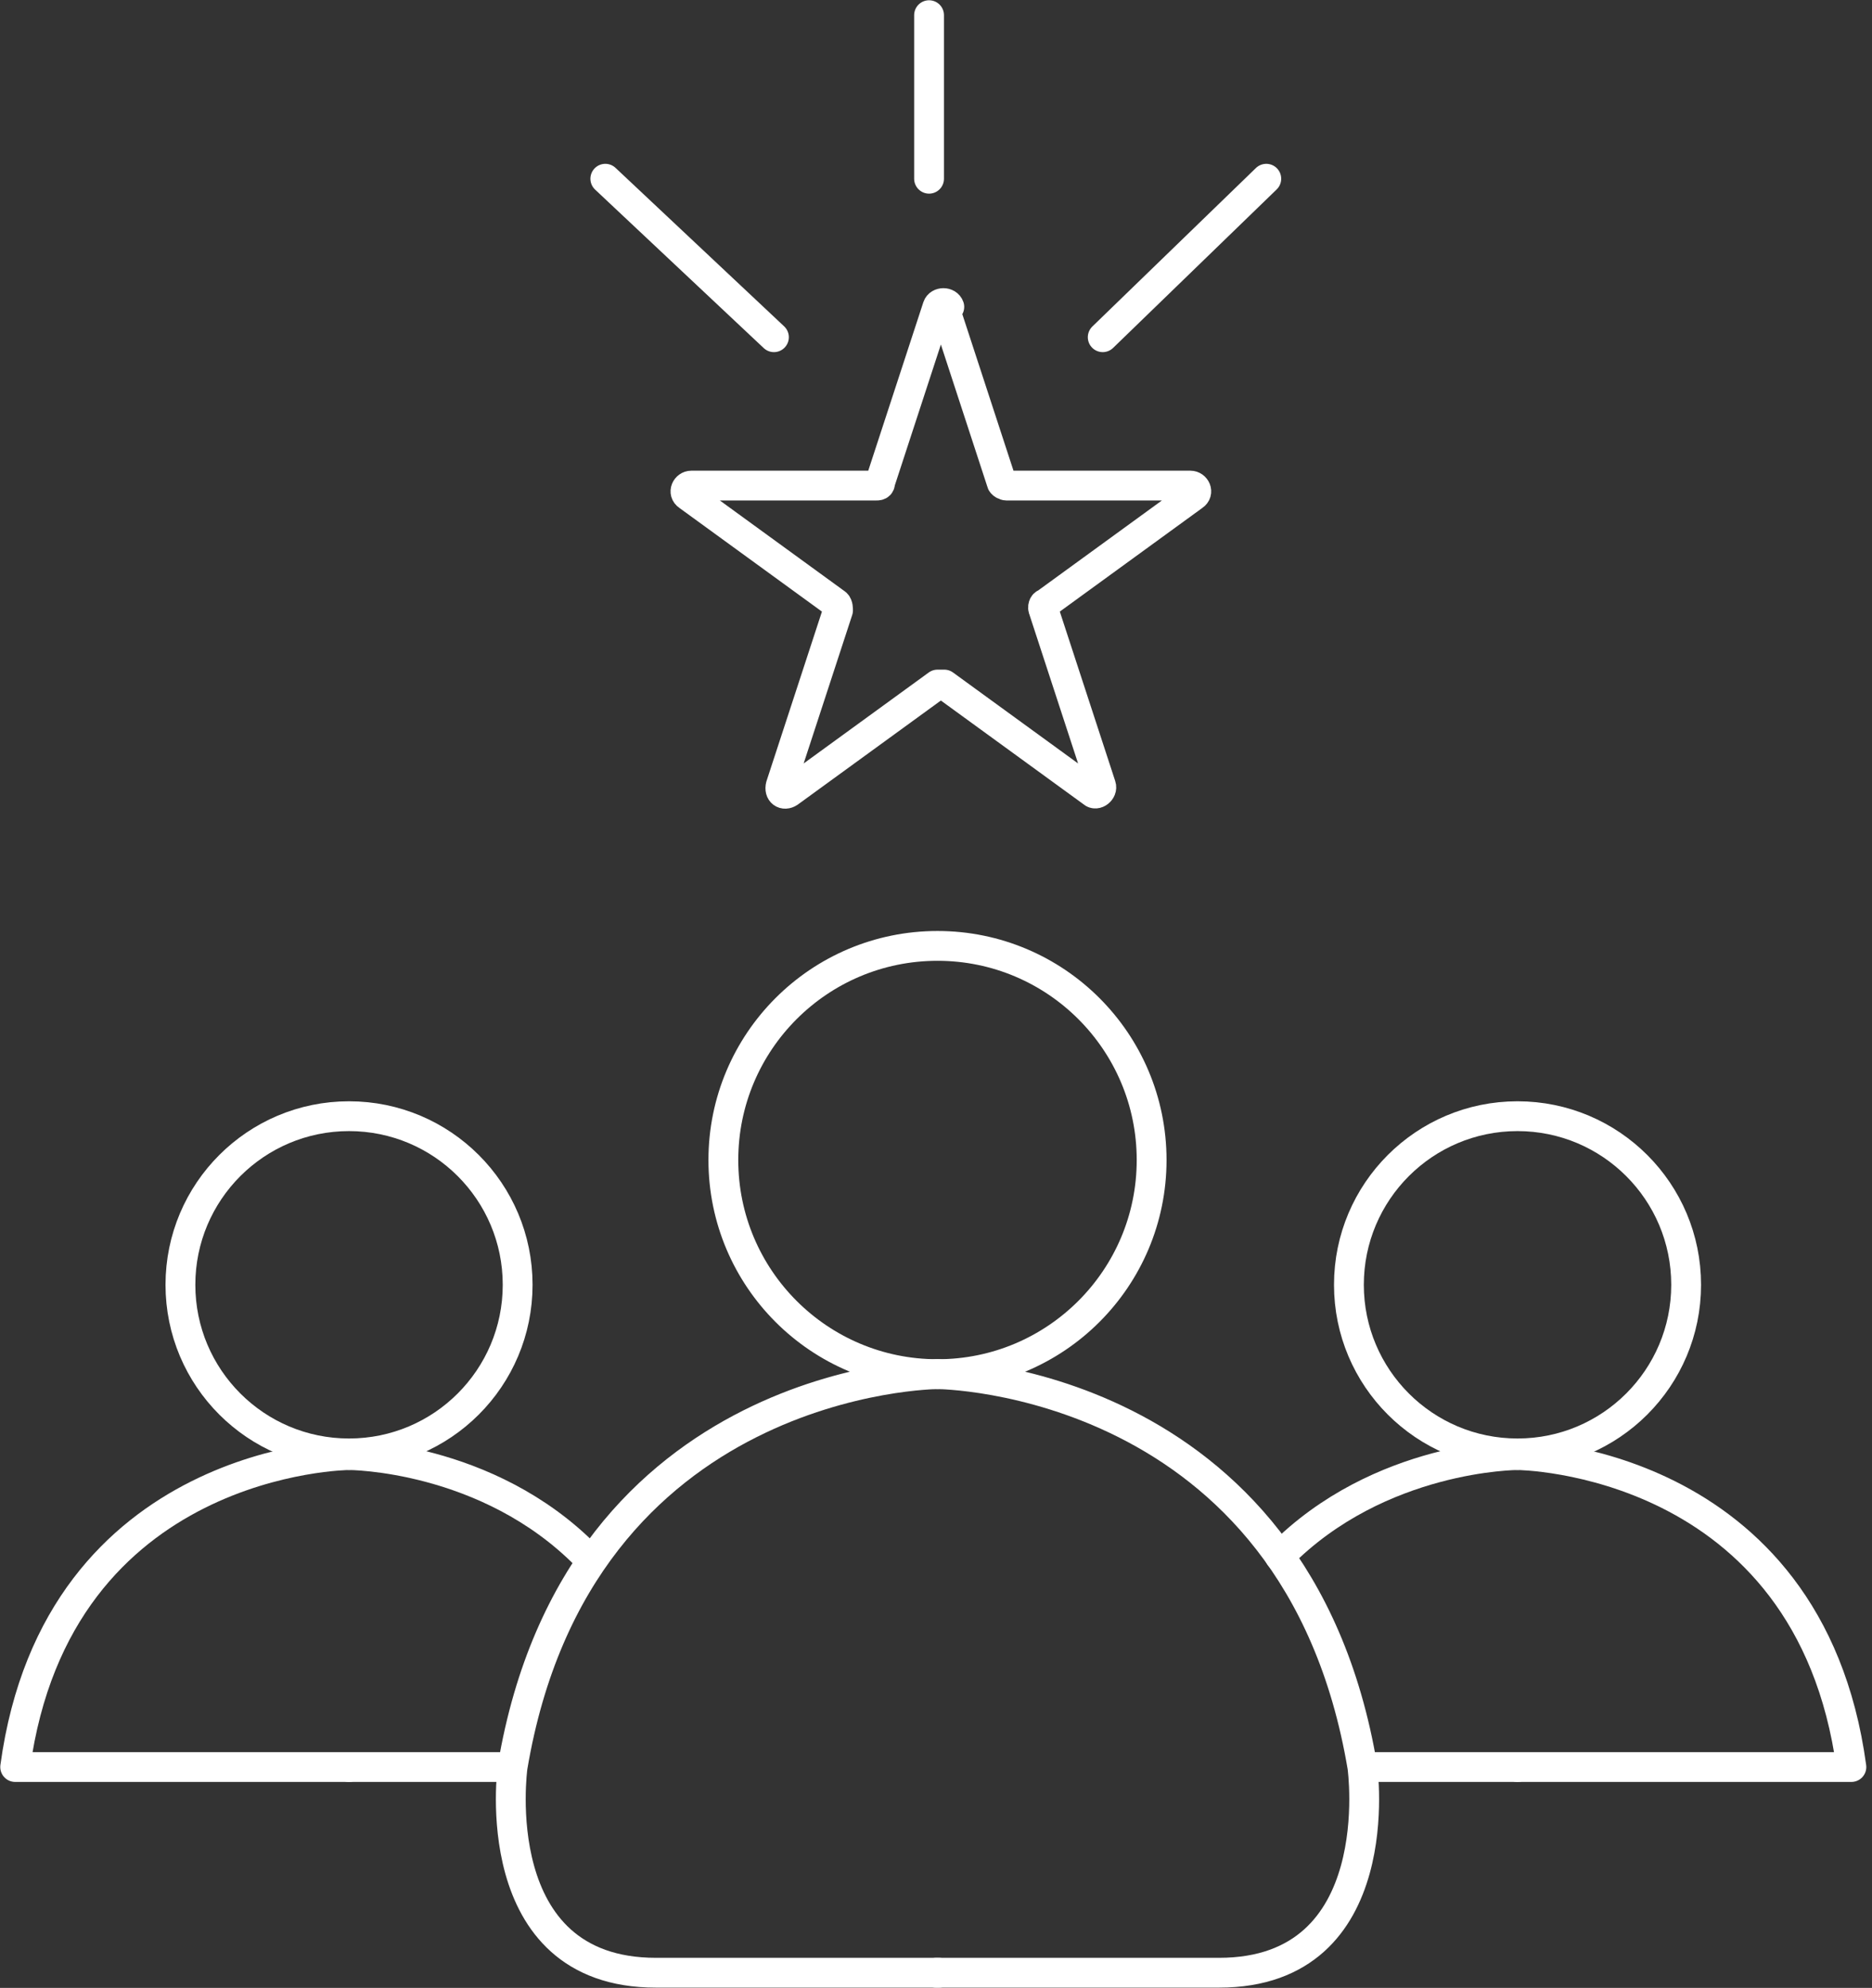 <?xml version="1.0" encoding="utf-8"?>
<!-- Generator: Adobe Illustrator 25.2.1, SVG Export Plug-In . SVG Version: 6.00 Build 0)  -->
<svg width="113" height="120" viewBox="0 0 113 120" fill="none" xmlns="http://www.w3.org/2000/svg">
<rect x="0" y="0" width="113" height="120" fill="#333333" stroke="none"/>
<g clip-path="url(#clip0_2515_94)">
<path d="M56.59 82.951C63.729 82.951 69.516 77.164 69.516 70.025C69.516 62.886 63.729 57.099 56.59 57.099C49.451 57.099 43.664 62.886 43.664 70.025C43.664 77.164 49.451 82.951 56.59 82.951Z" stroke="white" stroke-width="1.8" stroke-linecap="round" stroke-linejoin="round"/>
<path d="M56.59 82.952C56.59 82.952 78.269 83.053 82.239 106.667C82.239 106.667 83.969 119.084 73.588 119.084H56.488" stroke="white" stroke-width="1.8" stroke-linecap="round" stroke-linejoin="round"/>
<path d="M56.59 82.952C56.59 82.952 34.911 83.053 30.941 106.667C30.941 106.667 29.211 119.084 39.593 119.084H56.692" stroke="white" stroke-width="1.8" stroke-linecap="round" stroke-linejoin="round"/>
<path d="M91.603 87.735C97.224 87.735 101.781 83.178 101.781 77.557C101.781 71.936 97.224 67.379 91.603 67.379C85.982 67.379 81.425 71.936 81.425 77.557C81.425 83.178 85.982 87.735 91.603 87.735Z" stroke="white" stroke-width="1.8" stroke-linecap="round" stroke-linejoin="round"/>
<path d="M91.603 87.837C91.603 87.837 109.212 87.939 111.756 106.667H91.603" stroke="white" stroke-width="1.8" stroke-linecap="round" stroke-linejoin="round"/>
<path d="M82.341 106.667H91.603" stroke="white" stroke-width="1.8" stroke-linecap="round" stroke-linejoin="round"/>
<path d="M91.603 87.837C91.603 87.837 83.257 87.837 77.252 93.944" stroke="white" stroke-width="1.8" stroke-linecap="round" stroke-linejoin="round"/>
<path d="M21.069 87.735C26.69 87.735 31.247 83.178 31.247 77.557C31.247 71.936 26.69 67.379 21.069 67.379C15.447 67.379 10.891 71.936 10.891 77.557C10.891 83.178 15.447 87.735 21.069 87.735Z" stroke="white" stroke-width="1.8" stroke-linecap="round" stroke-linejoin="round"/>
<path d="M21.069 87.837C21.069 87.837 3.461 87.939 0.916 106.667H21.069" stroke="white" stroke-width="1.8" stroke-linecap="round" stroke-linejoin="round"/>
<path d="M30.432 106.667H21.068" stroke="white" stroke-width="1.8" stroke-linecap="round" stroke-linejoin="round"/>
<path d="M21.068 87.837C21.068 87.837 29.414 87.837 35.419 93.944" stroke="white" stroke-width="1.8" stroke-linecap="round" stroke-linejoin="round"/>
<path d="M56.998 18.524L60.458 29.109C60.458 29.211 60.662 29.313 60.764 29.313H71.858C72.163 29.313 72.367 29.72 72.061 29.924L63.105 36.438C63.003 36.438 62.901 36.641 63.003 36.845L66.463 47.43C66.565 47.735 66.158 48.041 65.954 47.837L56.998 41.323C56.896 41.323 56.692 41.323 56.591 41.323L47.634 47.837C47.328 48.041 47.023 47.837 47.125 47.43L50.586 36.845C50.586 36.743 50.586 36.539 50.484 36.438L41.527 29.924C41.222 29.72 41.425 29.313 41.731 29.313H52.825C53.028 29.313 53.13 29.313 53.13 29.109L56.591 18.524C56.692 18.219 57.201 18.219 57.303 18.524H56.998Z" stroke="white" stroke-width="1.8" stroke-linecap="round" stroke-linejoin="round"/>
<path d="M56.081 10.789V0.916" stroke="white" stroke-width="1.8" stroke-linecap="round" stroke-linejoin="round"/>
<path d="M66.564 20.356L76.437 10.789" stroke="white" stroke-width="1.8" stroke-linecap="round" stroke-linejoin="round"/>
<path d="M46.717 20.356L36.539 10.789" stroke="white" stroke-width="1.8" stroke-linecap="round" stroke-linejoin="round"/>
</g>
<defs>
<clipPath id="clip0_2515_94">
<rect width="112.774" height="120" fill="white"/>
</clipPath>
</defs>
</svg>
